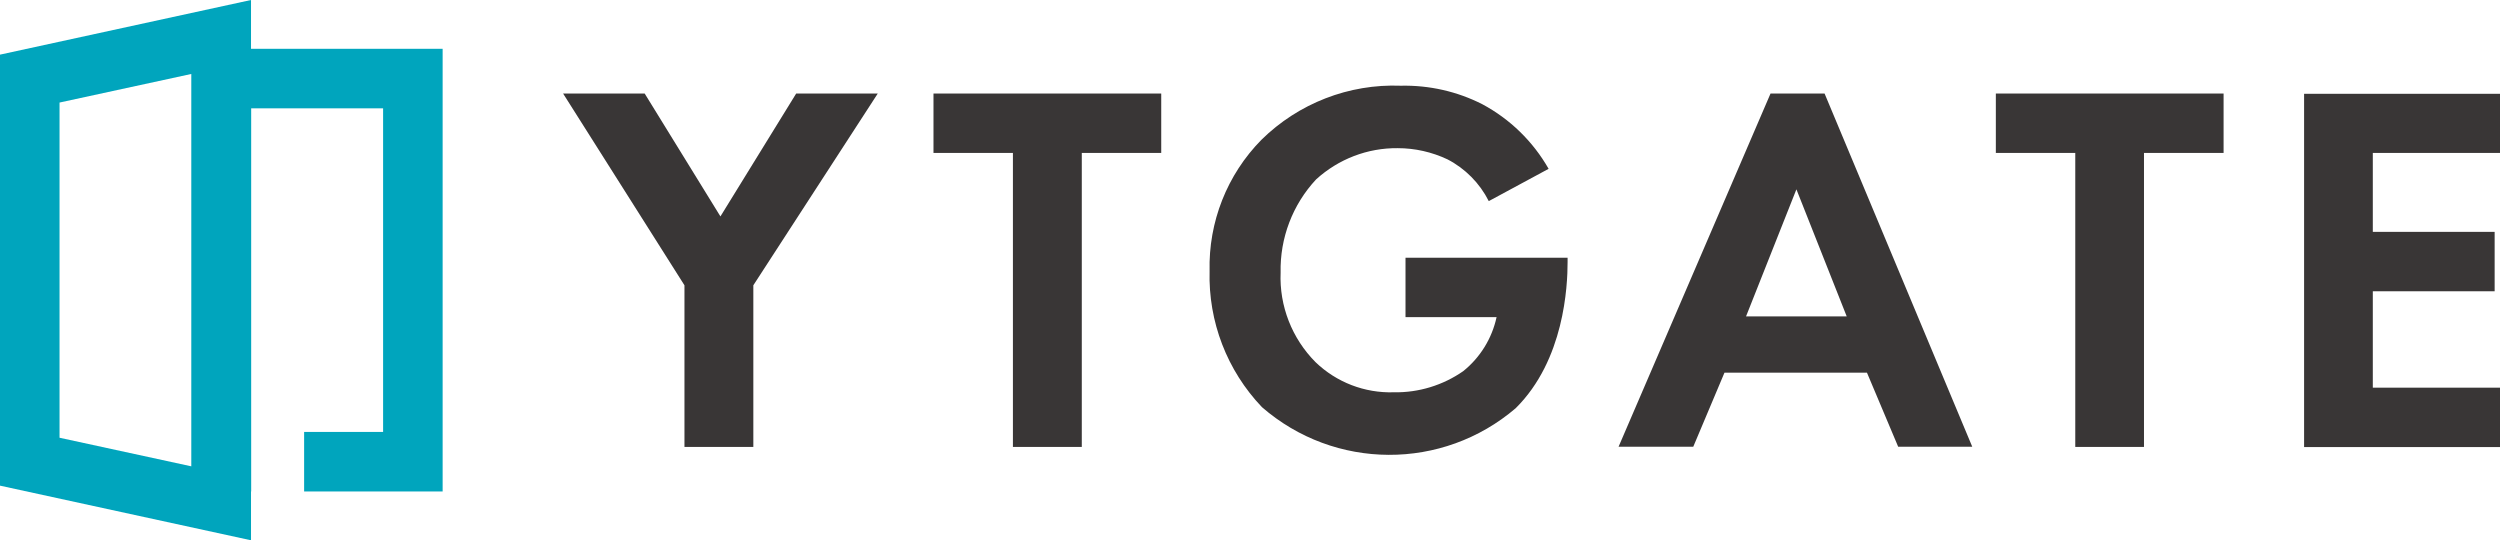 <?xml version="1.0" encoding="UTF-8"?>
<svg id="_レイヤー_2" data-name="レイヤー 2" xmlns="http://www.w3.org/2000/svg" viewBox="0 0 163.34 35.3">
  <defs>
    <style>
      .cls-1 {
        fill: #00a5bd;
      }

      .cls-2 {
        fill: #393636;
      }
    </style>
  </defs>
  <g id="design">
    <g id="_グループ_54753" data-name="グループ 54753">
      <path id="_パス_124723" data-name="パス 124723" class="cls-1" d="M28.92,32.11h-9.05s0-3.89,0-3.89h5.16V7.08h-8.62v25.03s-3.89,0-3.89,0V3.19s16.4,0,16.4,0v28.92Z"/>
      <path id="_パス_124724" data-name="パス 124724" class="cls-1" d="M16.4,35.3L0,31.73V3.57S16.4,0,16.4,0v35.3ZM3.89,28.6l8.62,1.87V4.83s-8.62,1.87-8.62,1.87v21.9Z"/>
      <path id="_パス_124725" data-name="パス 124725" class="cls-2" d="M44.72,18.64l-7.93-12.53h5.33s4.95,8.03,4.95,8.03l4.95-8.03h5.33s-8.13,12.53-8.13,12.53v10.56s-4.5,0-4.5,0v-10.56Z"/>
      <path id="_パス_124726" data-name="パス 124726" class="cls-2" d="M70.68,9.99v19.21s-4.5,0-4.5,0V9.99h-5.19s0-3.88,0-3.88h14.88s0,3.88,0,3.88h-5.19Z"/>
      <path id="_パス_124727" data-name="パス 124727" class="cls-2" d="M91.83,16.84h10.59s0,.28,0,.28c0,1.56-.21,6.4-3.39,9.55-4.78,4.09-11.83,4.06-16.58-.07-2.28-2.39-3.51-5.59-3.42-8.89-.08-3.2,1.14-6.3,3.39-8.58,2.42-2.38,5.71-3.66,9.1-3.53,1.85-.04,3.68.37,5.33,1.21,1.81.97,3.31,2.43,4.33,4.22l-3.91,2.11c-.59-1.17-1.54-2.13-2.7-2.73-1.02-.48-2.13-.73-3.25-.73-1.97-.02-3.87.71-5.33,2.04-1.54,1.65-2.37,3.84-2.32,6.09-.09,2.18.74,4.3,2.28,5.85,1.37,1.32,3.21,2.03,5.12,1.97,1.62.03,3.21-.46,4.53-1.38,1.11-.89,1.88-2.14,2.18-3.53h-5.95s0-3.88,0-3.88Z"/>
      <path id="_パス_124728" data-name="パス 124728" class="cls-2" d="M121.98,24.35h-9.31s-2.04,4.84-2.04,4.84h-4.88s9.93-23.08,9.93-23.08h3.53s9.65,23.08,9.65,23.08h-4.84s-2.04-4.84-2.04-4.84ZM120.66,20.68l-3.29-8.31-3.29,8.3h6.58Z"/>
      <path id="_パス_124729" data-name="パス 124729" class="cls-2" d="M140.08,9.99v19.21s-4.49,0-4.49,0V9.99h-5.19s0-3.88,0-3.88h14.88s0,3.88,0,3.88h-5.2Z"/>
      <path id="_パス_124730" data-name="パス 124730" class="cls-2" d="M163.34,9.99h-8.31v5.16h7.96s0,3.88,0,3.88h-7.96v6.3h8.31s0,3.88,0,3.88h-12.8s0-23.08,0-23.08h12.8s0,3.88,0,3.88Z"/>
    </g>
  </g>
</svg>